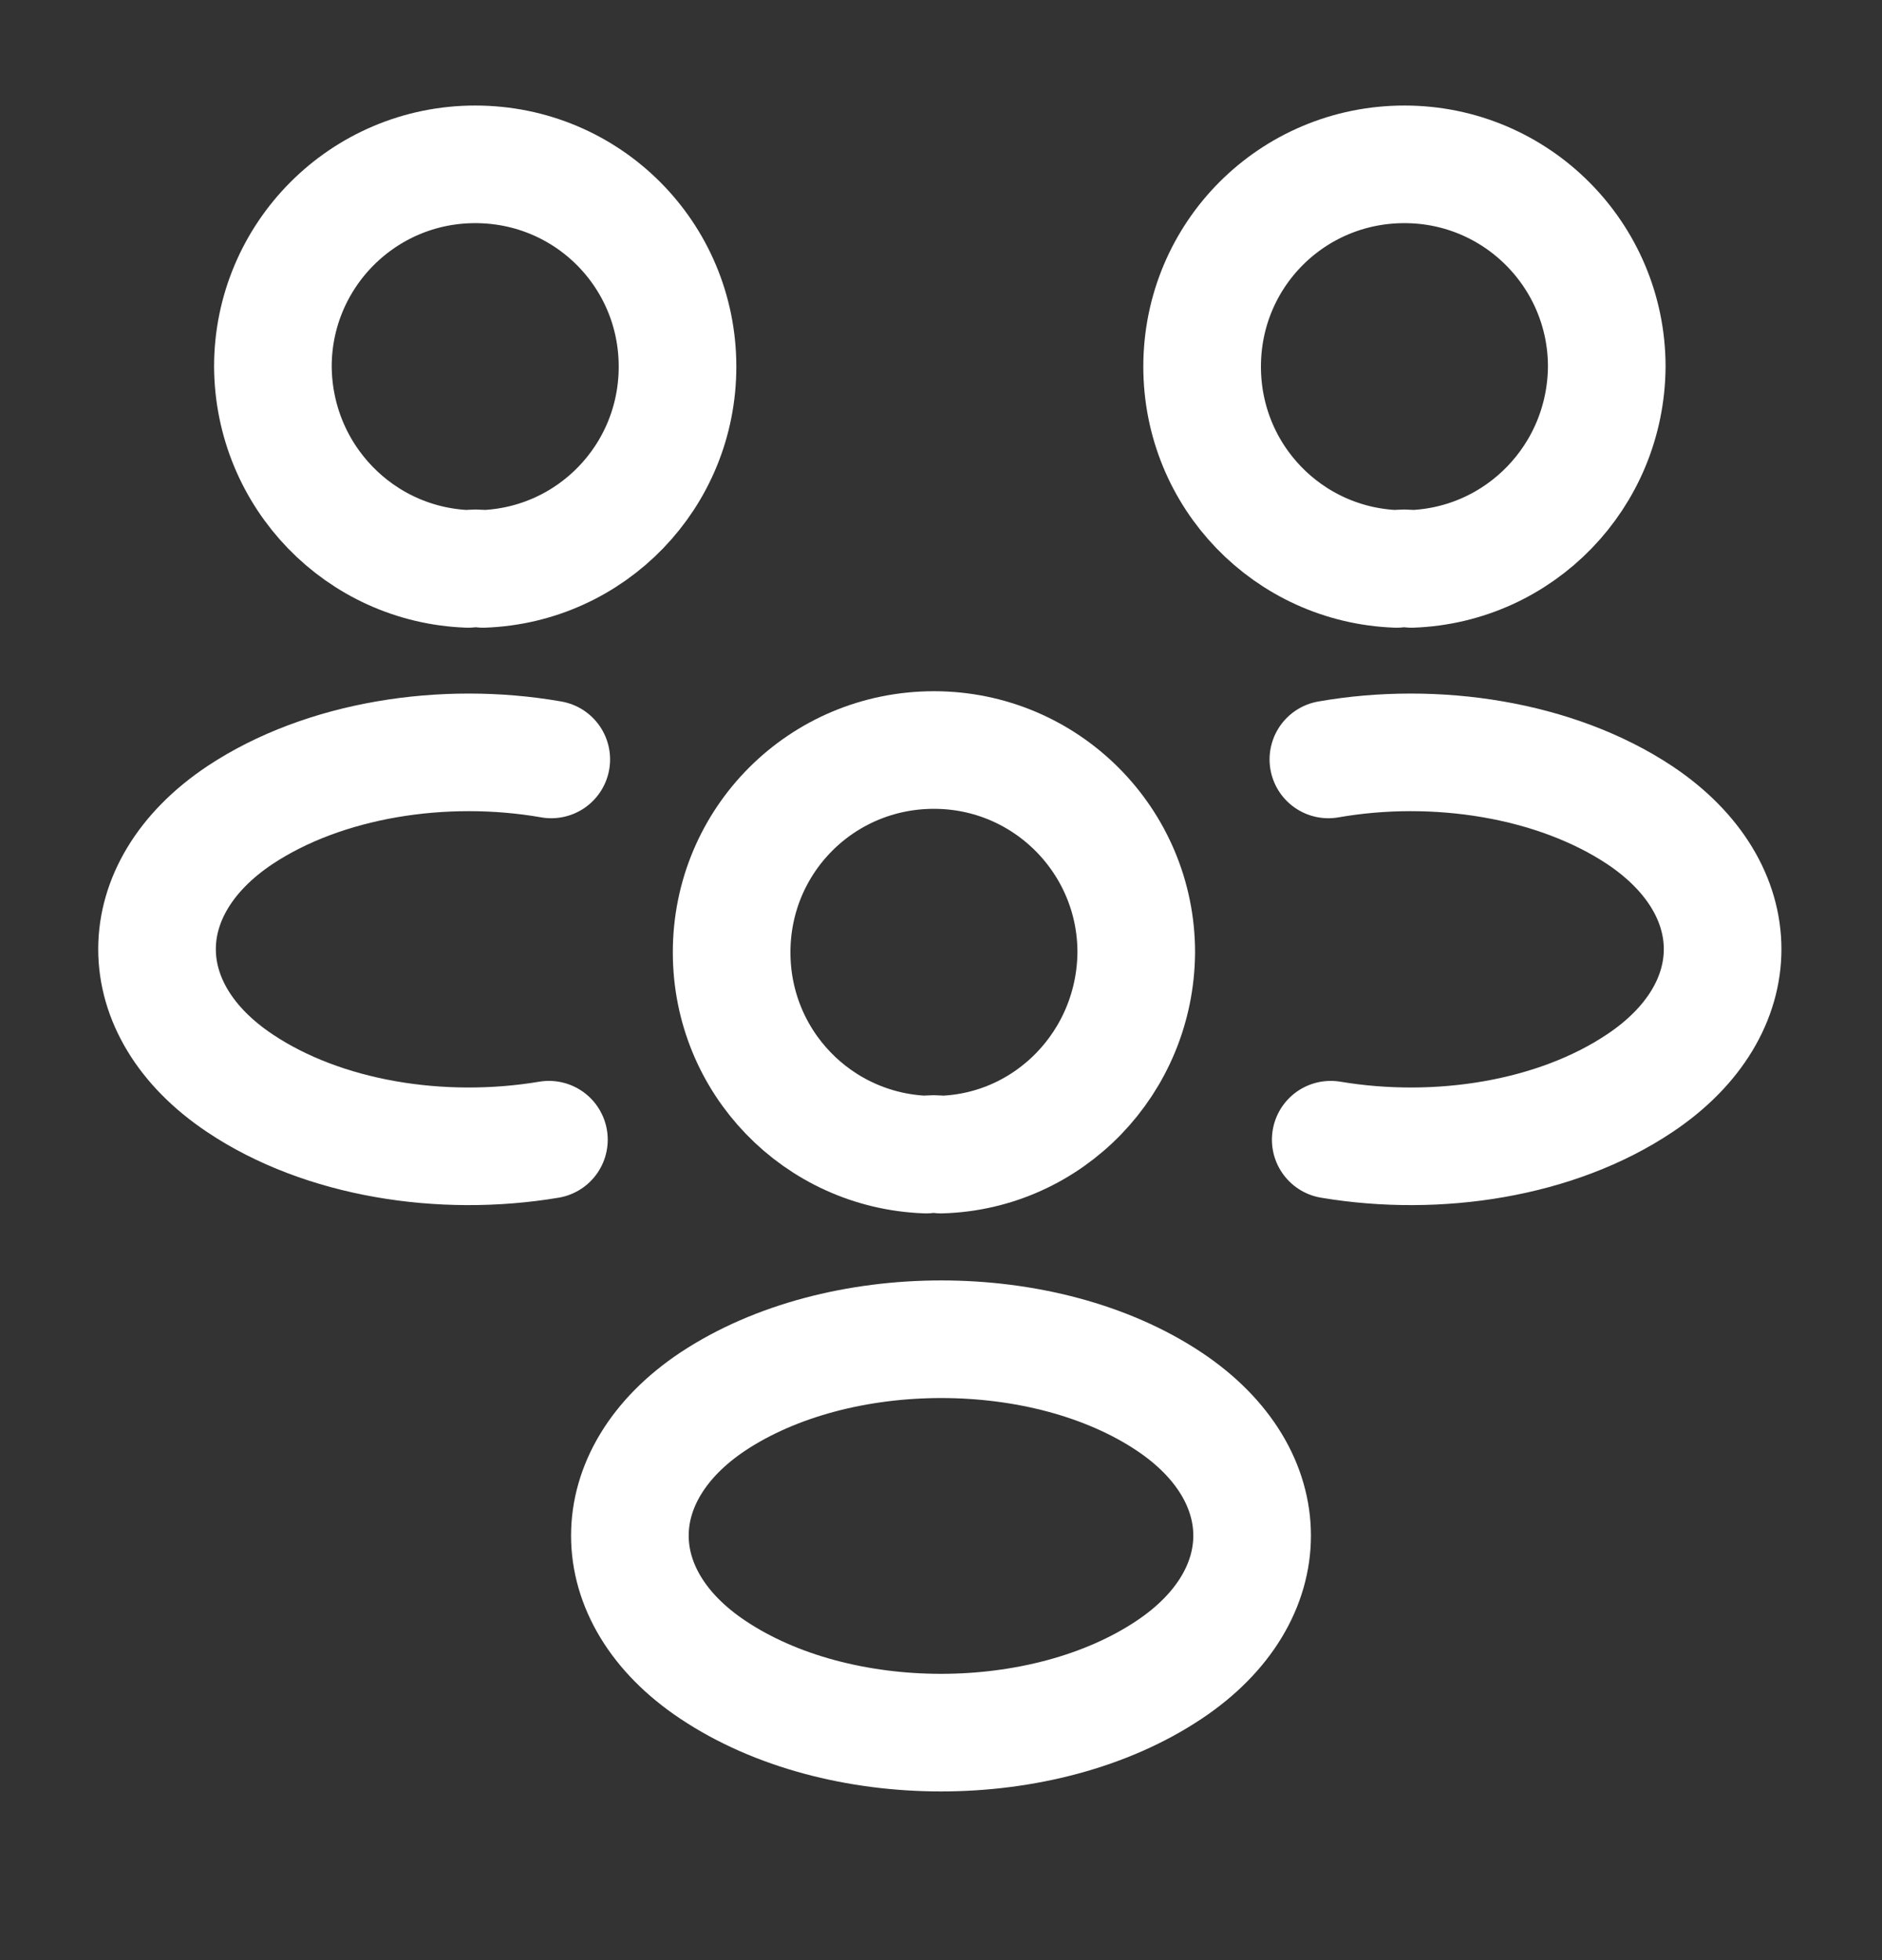 <svg width="24" height="25" viewBox="0 0 24 25" fill="none" xmlns="http://www.w3.org/2000/svg">
<rect x="0" y="0" width="24" height="25" fill="#333333" stroke="none"/>
<path d="M18 7.256C17.94 7.246 17.87 7.246 17.81 7.256C16.43 7.206 15.33 6.076 15.33 4.676C15.33 3.246 16.48 2.096 17.91 2.096C19.34 2.096 20.49 3.256 20.49 4.676C20.48 6.076 19.38 7.206 18 7.256Z" stroke="white" stroke-width="1.5" stroke-linecap="round" stroke-linejoin="round"/>
<path d="M16.97 14.536C18.34 14.766 19.85 14.526 20.91 13.816C22.32 12.876 22.32 11.336 20.91 10.396C19.84 9.686 18.31 9.446 16.94 9.686" stroke="white" stroke-width="1.5" stroke-linecap="round" stroke-linejoin="round"/>
<path d="M5.97 7.256C6.03 7.246 6.1 7.246 6.16 7.256C7.54 7.206 8.64 6.076 8.64 4.676C8.64 3.246 7.49 2.096 6.06 2.096C4.63 2.096 3.48 3.256 3.48 4.676C3.49 6.076 4.59 7.206 5.97 7.256Z" stroke="white" stroke-width="1.5" stroke-linecap="round" stroke-linejoin="round"/>
<path d="M7 14.536C5.63 14.766 4.12 14.526 3.06 13.816C1.65 12.876 1.65 11.336 3.06 10.396C4.13 9.686 5.66 9.446 7.03 9.686" stroke="white" stroke-width="1.5" stroke-linecap="round" stroke-linejoin="round"/>
<path d="M12 14.726C11.94 14.716 11.87 14.716 11.81 14.726C10.43 14.676 9.33 13.546 9.33 12.146C9.33 10.716 10.48 9.566 11.91 9.566C13.34 9.566 14.49 10.726 14.49 12.146C14.48 13.546 13.38 14.686 12 14.726Z" stroke="white" stroke-width="1.5" stroke-linecap="round" stroke-linejoin="round"/>
<path d="M9.09 17.876C7.68 18.816 7.68 20.356 9.09 21.296C10.69 22.366 13.31 22.366 14.91 21.296C16.32 20.356 16.32 18.816 14.91 17.876C13.32 16.816 10.69 16.816 9.09 17.876Z" stroke="white" stroke-width="1.5" stroke-linecap="round" stroke-linejoin="round"/>
</svg>
